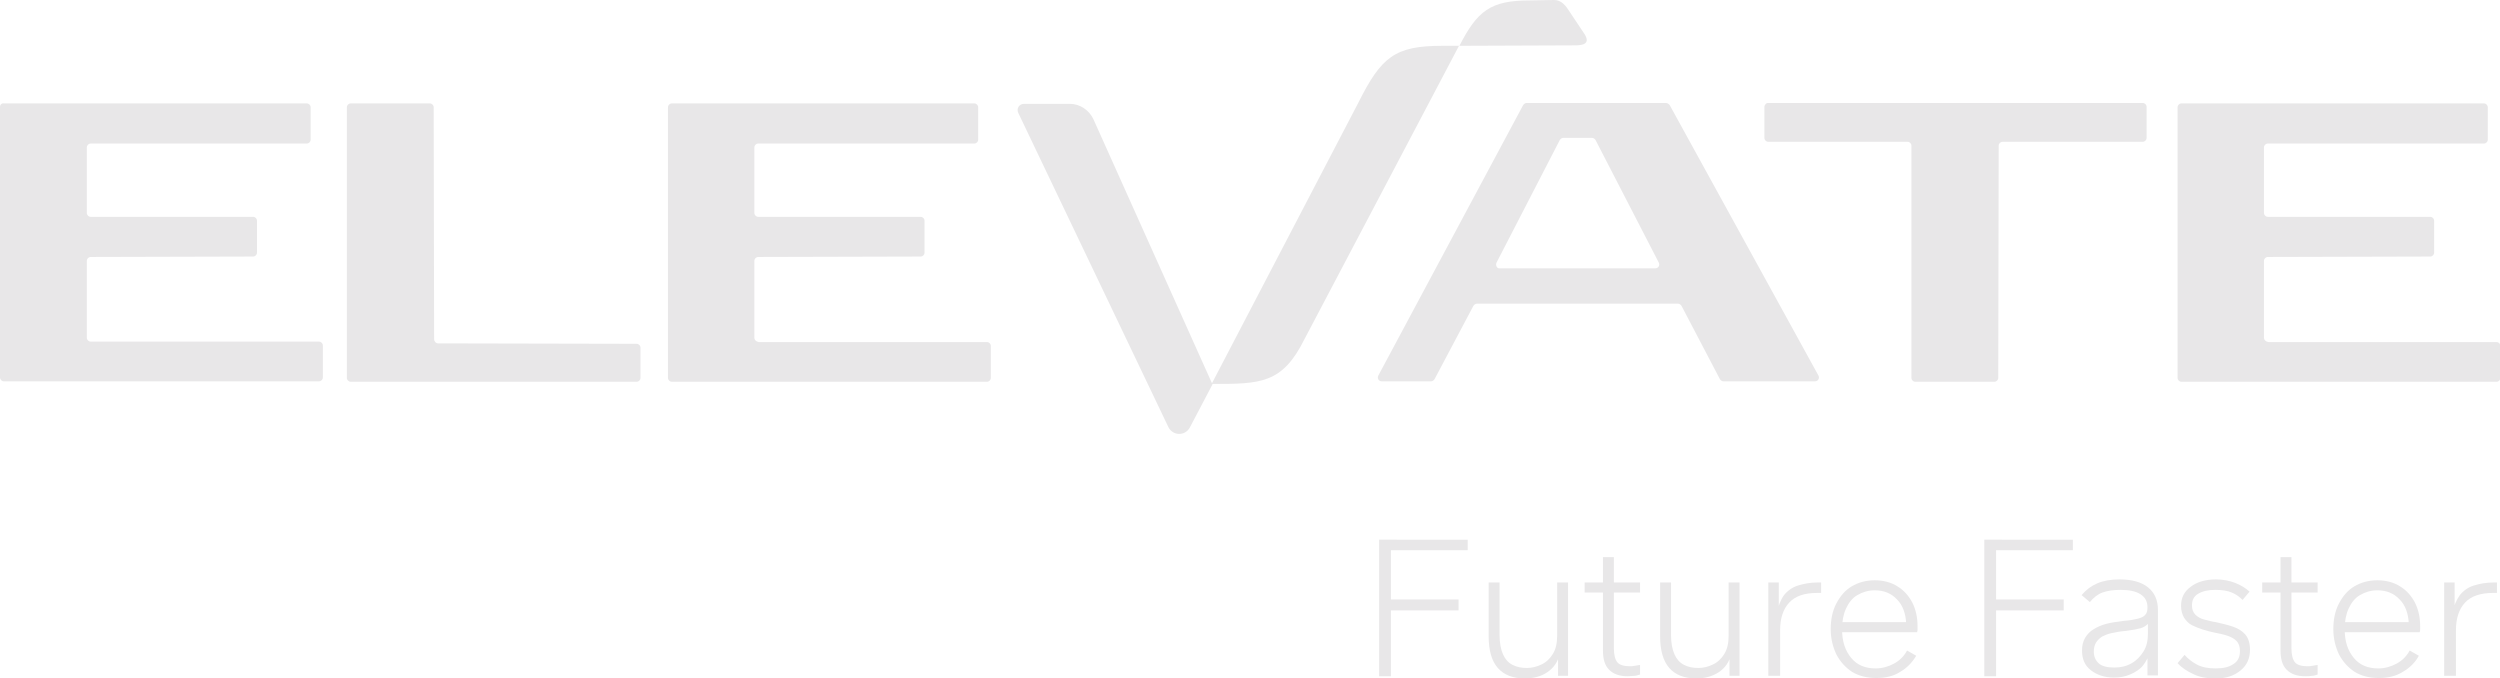<?xml version="1.0" encoding="utf-8"?>
<!-- Generator: Adobe Illustrator 27.3.1, SVG Export Plug-In . SVG Version: 6.00 Build 0)  -->
<svg version="1.1" id="Layer_2_00000178893587537554326850000005586834602387432611_"
	 xmlns="http://www.w3.org/2000/svg" xmlns:xlink="http://www.w3.org/1999/xlink" x="0px" y="0px" viewBox="0 0 573 155.5"
	 style="enable-background:new 0 0 573 155.5;" xml:space="preserve">
<style type="text/css">
	.st0{fill:#E8E7E8;}
</style>
<g id="Layer_1-2">
	<path class="st0" d="M336.4,123.6v2.5h-17.6v11.3h15.5v2.5h-15.5v15.1h-2.7v-31.3H336.4L336.4,123.6z"/>
	<path class="st0" d="M349.5,155.5c-2.7,0-4.8-0.8-6.2-2.4c-1.4-1.6-2.1-4-2.1-7.3v-12.3h2.5v12c0,1.9,0.3,3.4,0.8,4.5
		c0.5,1.1,1.2,1.9,2.2,2.4s2,0.7,3.3,0.7c1.1,0,2.3-0.3,3.3-0.8c1.1-0.5,2-1.4,2.6-2.4c0.7-1.1,1-2.5,1-4.2v-12.2h2.5v21.4h-2.3
		v-5.6l0.4,0.5c-0.4,1.9-1.4,3.3-2.9,4.3C353.3,155,351.5,155.5,349.5,155.5L349.5,155.5z"/>
	<path class="st0" d="M373.1,155c-1.9,0-3.3-0.5-4.3-1.5c-1-1-1.4-2.5-1.4-4.4v-13.3h-4.2v-2.3h4.2v-5.8h2.5v5.8h6v2.3h-6v12.8
		c0,1.5,0.3,2.6,0.8,3.2c0.5,0.6,1.5,0.9,2.8,0.9c0.4,0,0.8,0,1.2-0.1s0.8-0.1,1.2-0.2v2.2c-0.4,0.1-0.9,0.3-1.3,0.3
		S373.6,155,373.1,155L373.1,155z"/>
	<path class="st0" d="M388.8,155.5c-2.7,0-4.8-0.8-6.2-2.4c-1.4-1.6-2.1-4-2.1-7.3v-12.3h2.5v12c0,1.9,0.3,3.4,0.8,4.5
		c0.5,1.1,1.2,1.9,2.2,2.4s2,0.7,3.3,0.7c1.1,0,2.3-0.3,3.3-0.8c1.1-0.5,2-1.4,2.6-2.4c0.7-1.1,1-2.5,1-4.2v-12.2h2.5v21.4h-2.3
		v-5.6l0.4,0.5c-0.4,1.9-1.4,3.3-2.9,4.3C392.5,155,390.8,155.5,388.8,155.5L388.8,155.5z"/>
	<path class="st0" d="M405.3,154.9v-21.4h2.4v7.8l-0.5-0.7c0.4-1.7,0.9-3.1,1.7-4.2c0.8-1,1.9-1.8,3.2-2.2s2.8-0.7,4.6-0.7h0.7v2.4
		h-0.9c-2.9,0-5,0.7-6.4,2.2c-1.4,1.5-2.1,3.6-2.1,6.4v10.4L405.3,154.9L405.3,154.9z"/>
	<path class="st0" d="M430,155.4c-2.1,0-4-0.5-5.5-1.4c-1.5-1-2.7-2.3-3.6-4c-0.8-1.7-1.3-3.6-1.3-5.8s0.4-4.2,1.3-5.9s2-3,3.5-3.9
		s3.3-1.4,5.3-1.4s3.8,0.5,5.2,1.4c1.5,0.9,2.6,2.2,3.4,3.7c0.8,1.6,1.2,3.4,1.2,5.4c0,0.3,0,0.5,0,0.7s0,0.4-0.1,0.7H421v-2.3H438
		l-1.1,0.4c-0.1-2.4-0.8-4.3-2.1-5.6c-1.3-1.4-3-2.1-5.1-2.1c-1.5,0-2.8,0.4-4,1.1s-2,1.8-2.6,3.1c-0.6,1.3-0.9,2.9-0.9,4.7
		c0,2.8,0.7,4.9,2.1,6.6s3.3,2.4,5.6,2.4c1.5,0,2.9-0.4,4.2-1.1s2.3-1.7,3-3l2.1,1.2c-0.9,1.5-2.1,2.8-3.7,3.7
		C434,155,432.1,155.4,430,155.4L430,155.4z"/>
	<path class="st0" d="M475.1,123.6v2.5h-17.6v11.3h15.5v2.5h-15.5v15.1h-2.7v-31.3H475.1z"/>
	<path class="st0" d="M484.5,155.3c-2.1,0-3.9-0.6-5.3-1.7c-1.4-1.1-2-2.6-2-4.5c0-1.1,0.2-2,0.7-2.9c0.5-0.8,1.1-1.5,2-2
		c0.8-0.5,1.7-0.9,2.8-1.2c1.1-0.3,2.5-0.5,4.1-0.7c1.4-0.1,2.4-0.3,3.2-0.5c0.8-0.2,1.4-0.5,1.7-0.9c0.4-0.4,0.5-1,0.5-1.7
		c0-1.3-0.5-2.3-1.6-3c-1.1-0.7-2.6-1-4.6-1c-1.6,0-3,0.2-4.1,0.6c-1.1,0.4-2.1,1.2-2.9,2.2l-1.9-1.6c1-1.2,2.2-2.1,3.6-2.7
		c1.4-0.6,3.1-0.9,5.1-0.9c2.8,0,5,0.6,6.5,1.8s2.3,2.9,2.3,5.2v15h-2.4V149l0.5,0.3c-0.2,1.2-0.8,2.3-1.5,3.2s-1.8,1.6-3,2.1
		S485.9,155.3,484.5,155.3L484.5,155.3z M484.6,153c1.5,0,2.8-0.3,4-1s2-1.6,2.7-2.7s1-2.5,1-4V143c-0.4,0.4-1,0.8-1.7,1
		s-1.8,0.4-3.3,0.6c-1.3,0.1-2.4,0.3-3.3,0.5s-1.6,0.5-2.2,0.8c-0.6,0.4-1.1,0.9-1.4,1.4s-0.5,1.2-0.5,2c0,1.2,0.4,2.1,1.2,2.8
		C481.8,152.7,483,153,484.6,153L484.6,153z"/>
	<path class="st0" d="M507.8,155.5c-2,0-3.7-0.3-5.1-1c-1.5-0.7-2.7-1.5-3.6-2.5l1.6-1.9c0.8,0.9,1.7,1.6,2.8,2.2
		c1.1,0.6,2.5,0.9,4.3,0.9s3.1-0.3,4.1-1c1-0.6,1.5-1.6,1.5-3c0-1-0.3-1.8-0.8-2.3c-0.5-0.5-1.2-0.9-2.1-1.2s-1.9-0.5-2.9-0.7
		c-0.9-0.2-1.8-0.4-2.7-0.7c-0.9-0.3-1.7-0.6-2.5-1s-1.3-1-1.8-1.7c-0.4-0.7-0.7-1.6-0.7-2.7c0-1.9,0.7-3.3,2.2-4.4
		c1.4-1.1,3.4-1.7,5.8-1.7c1.6,0,3.1,0.3,4.4,0.8c1.3,0.5,2.4,1.2,3.3,2l-1.6,1.9c-0.7-0.7-1.5-1.3-2.5-1.7
		c-0.9-0.4-2.2-0.6-3.8-0.6c-1.6,0-2.9,0.3-3.9,0.9s-1.4,1.5-1.4,2.7c0,0.9,0.3,1.6,0.8,2.1s1.2,0.9,2,1.1c0.9,0.2,1.8,0.5,2.7,0.6
		c1.3,0.3,2.6,0.6,3.8,1c1.2,0.4,2.2,1,2.9,1.8s1.1,2,1.1,3.5c0,2-0.7,3.6-2.2,4.8S510.3,155.5,507.8,155.5L507.8,155.5z"/>
	<path class="st0" d="M528.4,155c-1.9,0-3.3-0.5-4.3-1.5c-1-1-1.4-2.5-1.4-4.4v-13.3h-4.2v-2.3h4.2v-5.8h2.5v5.8h6v2.3h-6v12.8
		c0,1.5,0.3,2.6,0.8,3.2c0.5,0.6,1.5,0.9,2.8,0.9c0.4,0,0.8,0,1.2-0.1s0.8-0.1,1.2-0.2v2.2c-0.4,0.1-0.8,0.3-1.3,0.3
		C529.4,155,528.9,155,528.4,155L528.4,155z"/>
	<path class="st0" d="M545.2,155.4c-2.2,0-4-0.5-5.5-1.4c-1.5-1-2.7-2.3-3.6-4c-0.8-1.7-1.3-3.6-1.3-5.8s0.4-4.2,1.3-5.9
		s2-3,3.5-3.9s3.3-1.4,5.3-1.4s3.8,0.5,5.2,1.4c1.5,0.9,2.6,2.2,3.4,3.7c0.8,1.6,1.2,3.4,1.2,5.4c0,0.3,0,0.5,0,0.7s0,0.4-0.1,0.7
		h-18.5v-2.3h17.1l-1.1,0.4c-0.1-2.4-0.8-4.3-2.1-5.6c-1.3-1.4-3-2.1-5.1-2.1c-1.5,0-2.8,0.4-4,1.1s-2,1.8-2.6,3.1
		c-0.6,1.3-0.9,2.9-0.9,4.7c0,2.8,0.7,4.9,2.1,6.6s3.3,2.4,5.6,2.4c1.5,0,2.9-0.4,4.2-1.1s2.3-1.7,3-3l2.1,1.2
		c-0.8,1.5-2.1,2.8-3.7,3.7C549.1,155,547.3,155.4,545.2,155.4L545.2,155.4z"/>
	<path class="st0" d="M560.2,154.9v-21.4h2.4v7.8l-0.5-0.7c0.3-1.7,0.9-3.1,1.7-4.2c0.8-1,1.9-1.8,3.2-2.2s2.8-0.7,4.6-0.7h0.7v2.4
		h-0.9c-2.8,0-5,0.7-6.4,2.2c-1.4,1.5-2.1,3.6-2.1,6.4v10.4L560.2,154.9L560.2,154.9z"/>
	<path class="st0" d="M362.9,7.4l-3-4.5c-1-1.6-2-2.9-3.7-2.9l-5.6,0.1c-9,0-12,2.4-16.1,10.4l25.4-0.1
		C361.6,10.4,365.3,10.7,362.9,7.4z"/>
	<path class="st0" d="M330.6,10.5c-10.9,0-14,2.5-19.3,13.1l-33.6,64.4c11.2,0,16.2,0,21.3-10.3l35.4-67.2L330.6,10.5L330.6,10.5z"
		/>
	<path class="st0" d="M250.6,27.3c-1-2.1-3.1-3.5-5.4-3.5h-10.5c-1.1,0-1.8,1.1-1.3,2.1l34.4,72c1,2,3.8,2.1,4.9,0.1l5.2-9.9
		L250.6,27.3L250.6,27.3z"/>
	<path class="st0" d="M172.9,77.4V59.8c0-0.5,0.4-0.9,0.9-0.9l37.2-0.1c0.5,0,0.9-0.4,0.9-0.9v-7.3c0-0.5-0.4-0.9-0.9-0.9h-37.2
		c-0.5,0-0.9-0.4-0.9-0.9v-15c0-0.5,0.4-0.9,0.9-0.9h49.5c0.5,0,0.9-0.4,0.9-0.9v-7.4c0-0.5-0.4-0.9-0.9-0.9H154
		c-0.5,0-0.9,0.4-0.9,0.9v62c0,0.5,0.4,0.9,0.9,0.9h72.2c0.5,0,0.9-0.4,0.9-0.9v-7.3c0-0.5-0.4-0.9-0.9-0.9h-52.3
		C173.3,78.3,172.9,77.9,172.9,77.4L172.9,77.4z"/>
	<path class="st0" d="M518.9,77.4V59.8c0-0.5,0.4-0.9,0.9-0.9l37.2-0.1c0.5,0,0.9-0.4,0.9-0.9v-7.3c0-0.5-0.4-0.9-0.9-0.9h-37.2
		c-0.5,0-0.9-0.4-0.9-0.9v-15c0-0.5,0.4-0.9,0.9-0.9h49.5c0.5,0,0.9-0.4,0.9-0.9v-7.4c0-0.5-0.4-0.9-0.9-0.9H500
		c-0.5,0-0.9,0.4-0.9,0.9v62c0,0.5,0.4,0.9,0.9,0.9h72.2c0.5,0,0.9-0.4,0.9-0.9v-7.3c0-0.5-0.4-0.9-0.9-0.9h-52.3
		C519.3,78.3,518.9,77.9,518.9,77.4L518.9,77.4z"/>
	<path class="st0" d="M19.9,77.4V59.8c0-0.5,0.4-0.9,0.9-0.9L58,58.8c0.5,0,0.9-0.4,0.9-0.9v-7.3c0-0.5-0.4-0.9-0.9-0.9H20.8
		c-0.5,0-0.9-0.4-0.9-0.9v-15c0-0.5,0.4-0.9,0.9-0.9h49.5c0.5,0,0.9-0.4,0.9-0.9v-7.4c0-0.5-0.4-0.9-0.9-0.9H0.9
		C0.4,23.6,0,24,0,24.5v62c0,0.5,0.4,0.9,0.9,0.9h72.2c0.5,0,0.9-0.4,0.9-0.9v-7.3c0-0.5-0.4-0.9-0.9-0.9H20.8
		C20.3,78.3,19.9,77.9,19.9,77.4L19.9,77.4z"/>
	<path class="st0" d="M99.5,77.8l-0.1-53.2c0-0.5-0.4-0.9-0.9-0.9H80.4c-0.5,0-0.9,0.4-0.9,0.9v62c0,0.5,0.4,0.9,0.9,0.9h65.5
		c0.5,0,0.9-0.4,0.9-0.9v-6.9c0-0.5-0.4-0.9-0.9-0.9l-45.5-0.1C99.9,78.7,99.5,78.2,99.5,77.8L99.5,77.8z"/>
	<path class="st0" d="M404.4,24.5v7.1c0,0.5,0.4,0.9,0.9,0.9l31.9,0c0.5,0,0.9,0.4,0.9,0.9c0,6.4,0,45.5,0,53.2
		c0,0.5,0.4,0.9,0.9,0.9h18.1c0.5,0,0.9-0.4,0.9-0.9l0.1-53.2c0-0.5,0.4-0.9,0.9-0.9l32.1,0c0.5,0,0.9-0.4,0.9-0.9v-7.1
		c0-0.5-0.4-0.9-0.9-0.9h-86C404.9,23.6,404.4,24,404.4,24.5z"/>
	<path class="st0" d="M381.8,23.6h-31.9c-0.3,0-0.6,0.2-0.8,0.5l-33.2,62c-0.3,0.6,0.1,1.3,0.8,1.3H328c0.3,0,0.6-0.2,0.8-0.5
		l8.9-16.8c0.2-0.3,0.5-0.5,0.8-0.5h46.1c0.3,0,0.6,0.2,0.8,0.5l8.8,16.8c0.2,0.3,0.5,0.5,0.8,0.5H416c0.7,0,1.1-0.7,0.8-1.3
		l-34.1-62C382.5,23.8,382.1,23.6,381.8,23.6L381.8,23.6z M343,60.2l14.5-28.1c0.2-0.3,0.5-0.5,0.8-0.5h6.6c0.3,0,0.6,0.2,0.8,0.5
		l14.5,28.1c0.3,0.6-0.1,1.3-0.8,1.3h-35.7C343.2,61.6,342.7,60.9,343,60.2L343,60.2z"/>
</g>
</svg>

